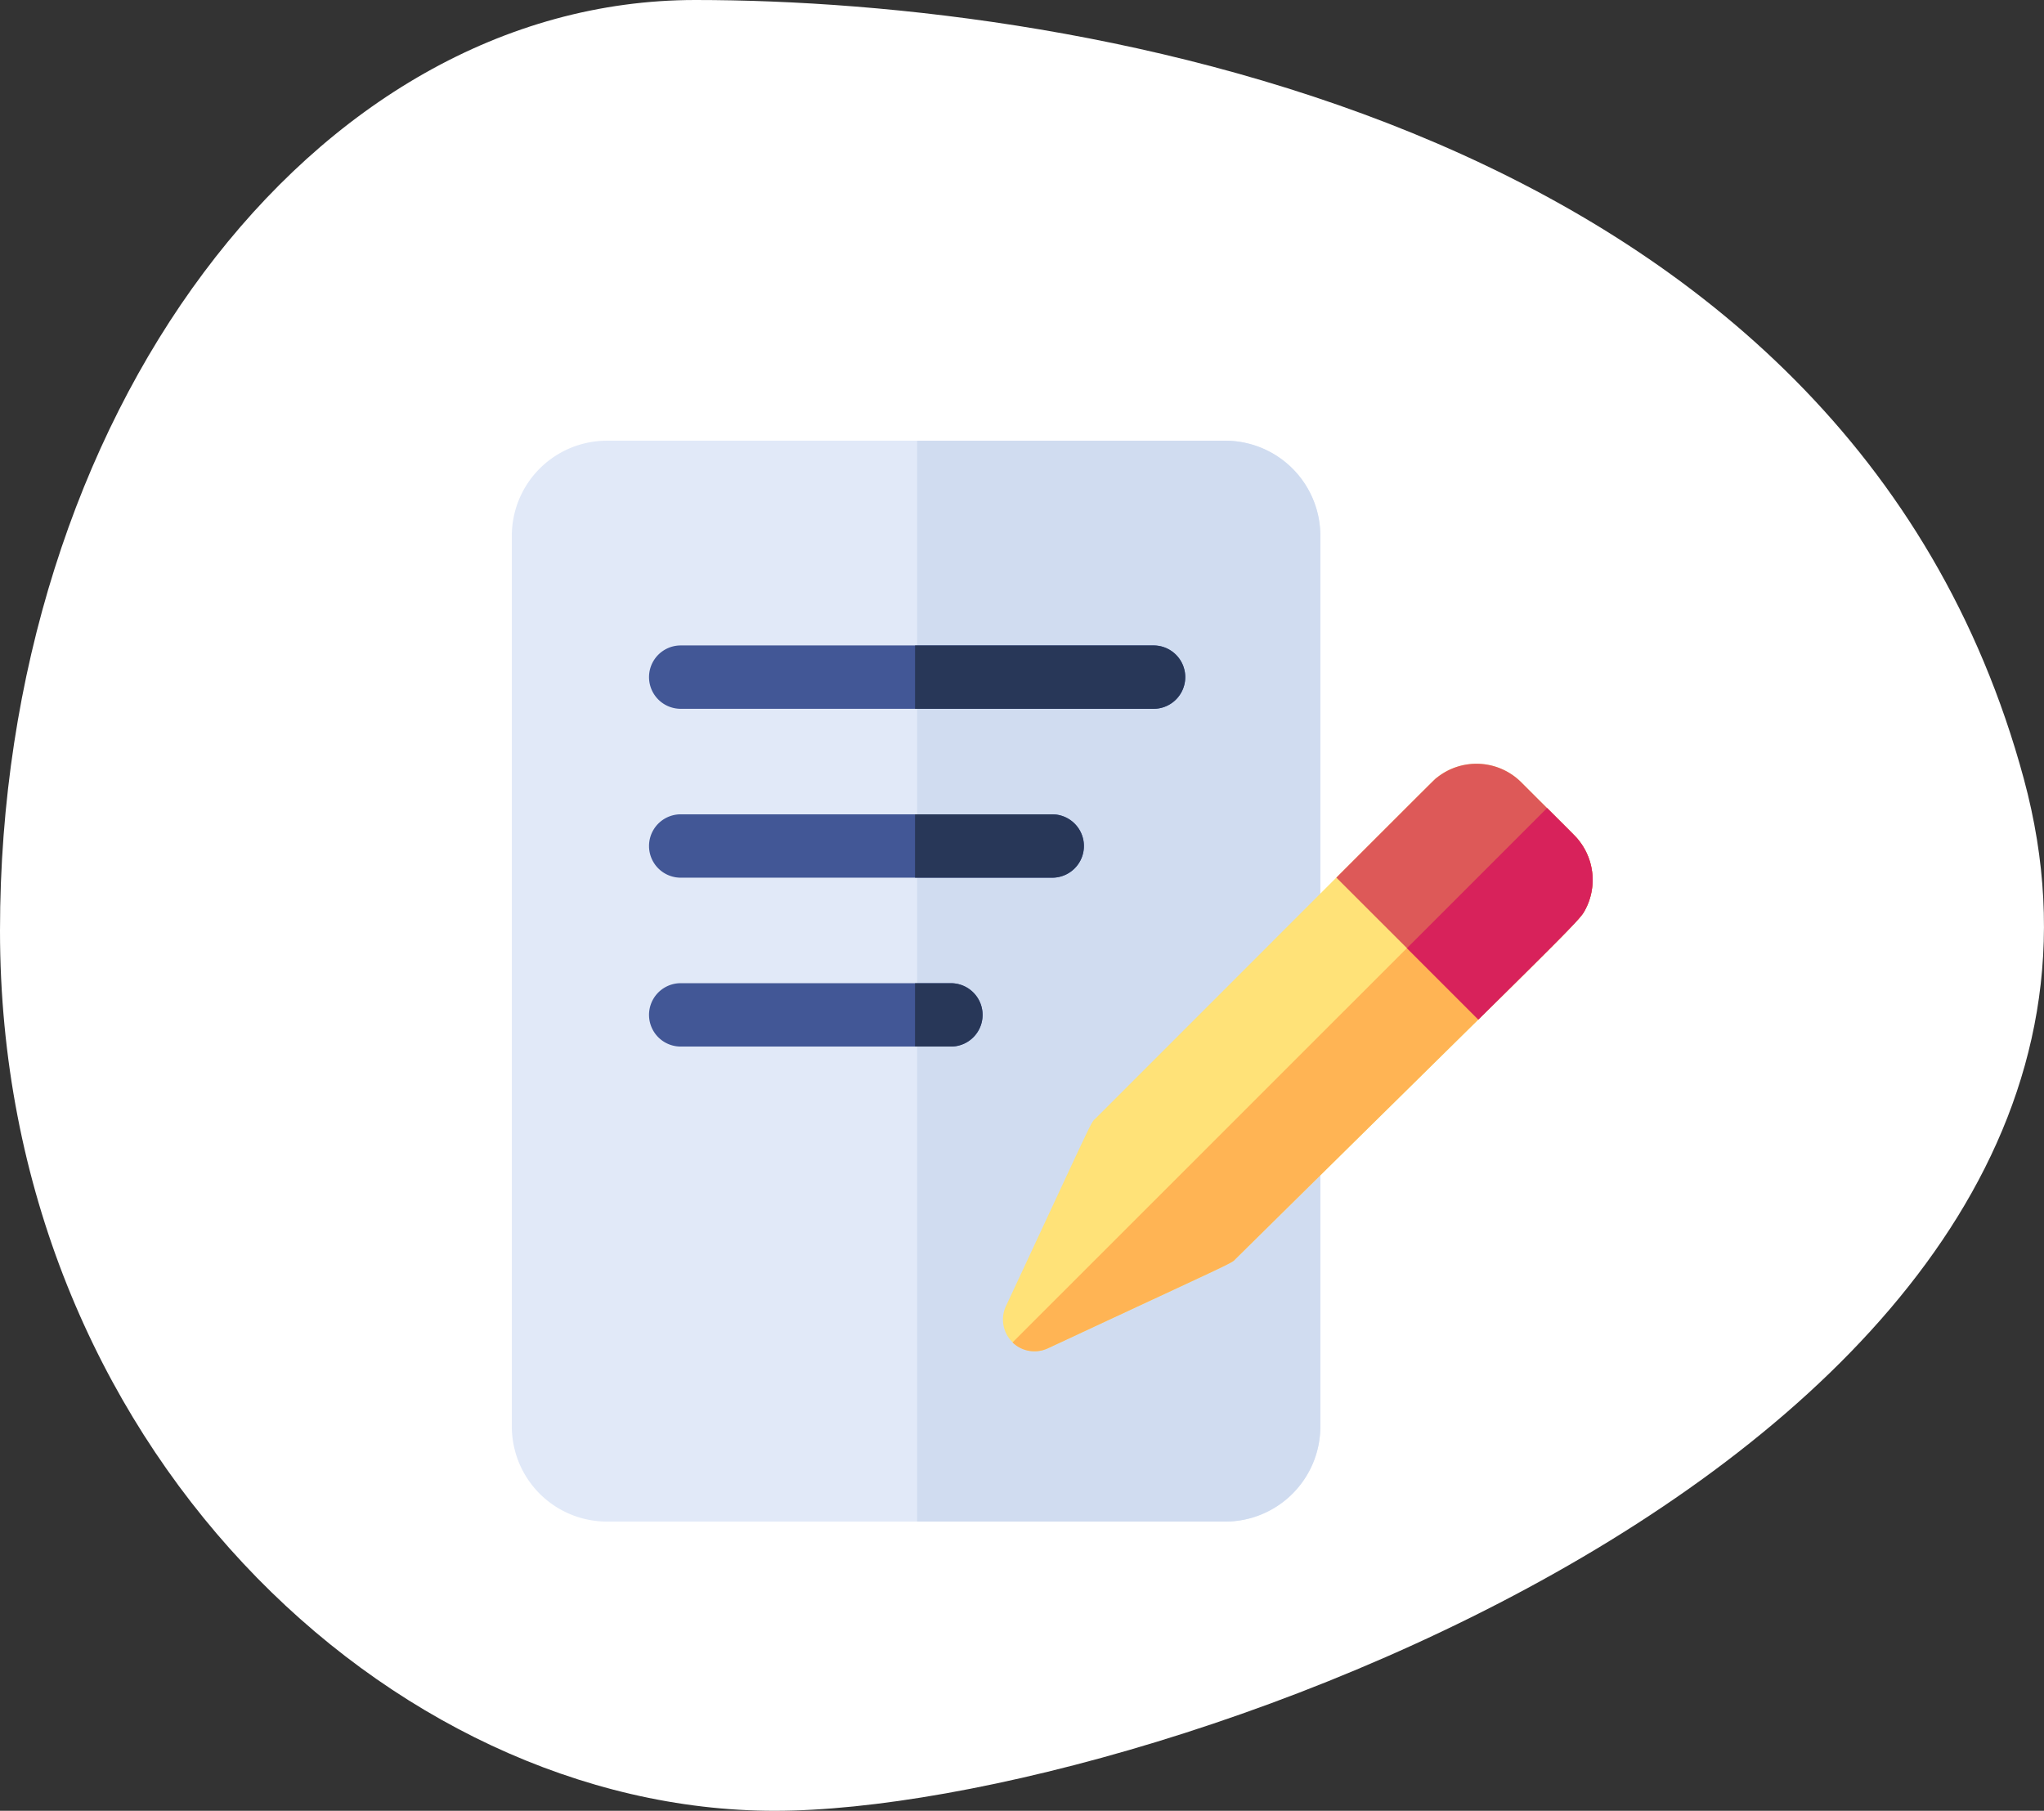 <svg xmlns="http://www.w3.org/2000/svg" width="100" height="88.59" viewBox="0 0 100 88.59"><rect x="0" y="0" width="100" height="88.59" fill="#333333" stroke="none"/><path fill="#fff" d="M34.024 0c18.791 0 56.3 6.01 64.988 38.1S56.688 88.59 37.9 88.59 0 70.679 0 45.532 15.233 0 34.024 0z"/><path fill="#e1e9f8" d="M64.596 26.209v43.583a4.653 4.653 0 0 1-4.647 4.648H29.688a4.653 4.653 0 0 1-4.647-4.648V26.209a4.653 4.653 0 0 1 4.647-4.648h30.26a4.653 4.653 0 0 1 4.648 4.648z"/><path fill="#d0dcf0" d="M64.596 26.209v43.583a4.653 4.653 0 0 1-4.647 4.648H44.87V21.561h15.079a4.653 4.653 0 0 1 4.647 4.648z"/><path fill="#425796" d="M57.987 33.128a1.55 1.55 0 0 1-1.549 1.549H33.303a1.55 1.55 0 1 1 0-3.1h23.134a1.55 1.55 0 0 1 1.55 1.551z"/><path fill="#283758" d="M57.987 33.128a1.55 1.55 0 0 1-1.549 1.549h-11.67v-3.098h11.67a1.55 1.55 0 0 1 1.549 1.549z"/><path fill="#425796" d="M53.029 41.39a1.55 1.55 0 0 1-1.549 1.549H33.303a1.55 1.55 0 1 1 0-3.1H51.48a1.55 1.55 0 0 1 1.549 1.551z"/><path fill="#283758" d="M53.029 41.39a1.55 1.55 0 0 1-1.549 1.549h-6.713v-3.098h6.713a1.55 1.55 0 0 1 1.549 1.549z"/><path fill="#425796" d="M48.072 49.652a1.55 1.55 0 0 1-1.549 1.549h-13.22a1.55 1.55 0 1 1 0-3.1h13.22a1.55 1.55 0 0 1 1.549 1.551z"/><path fill="#283758" d="M48.072 49.652a1.55 1.55 0 0 1-1.549 1.549h-1.756v-3.098h1.756a1.55 1.55 0 0 1 1.549 1.549z"/><path fill="#ffe278" d="M77.49 44.622c-.193.326-.839.989-5.164 5.258-2.507 2.474-6.249 6.159-11.855 11.693-.27.267.34-.059-9.2 4.391a1.551 1.551 0 0 1-2.059-2.059c4.457-9.55 4.123-8.931 4.4-9.2l11.766-11.769c4.8-4.8 4.889-4.888 4.9-4.876a3.1 3.1 0 0 1 4.146.213c2.8 2.8 2.664 2.653 2.8 2.822a3.106 3.106 0 0 1 .265 3.53z"/><path fill="#ffb454" d="M77.486 44.622c-.3.515-1.74 1.87-17.019 16.951-.27.268.34-.059-9.2 4.391a1.545 1.545 0 0 1-.655.146 1.527 1.527 0 0 1-1.075-.434l26.149-26.144c1.493 1.492 1.424 1.421 1.536 1.56a3.106 3.106 0 0 1 .265 3.53z"/><path fill="#dd5958" d="M77.491 44.622c-.193.326-.839.989-5.164 5.258l-.008-.007-3.485-3.485-3.454-3.453c4.8-4.8 4.889-4.888 4.9-4.876a3.1 3.1 0 0 1 4.146.213l1.263 1.262c1.5 1.494 1.425 1.422 1.536 1.56a3.106 3.106 0 0 1 .265 3.53z"/><path fill="#d8225b" d="M77.49 44.622c-.193.326-.839.989-5.164 5.258l-.008-.007-3.485-3.485 6.856-6.856c1.5 1.494 1.425 1.422 1.536 1.56a3.106 3.106 0 0 1 .265 3.53z"/></svg>